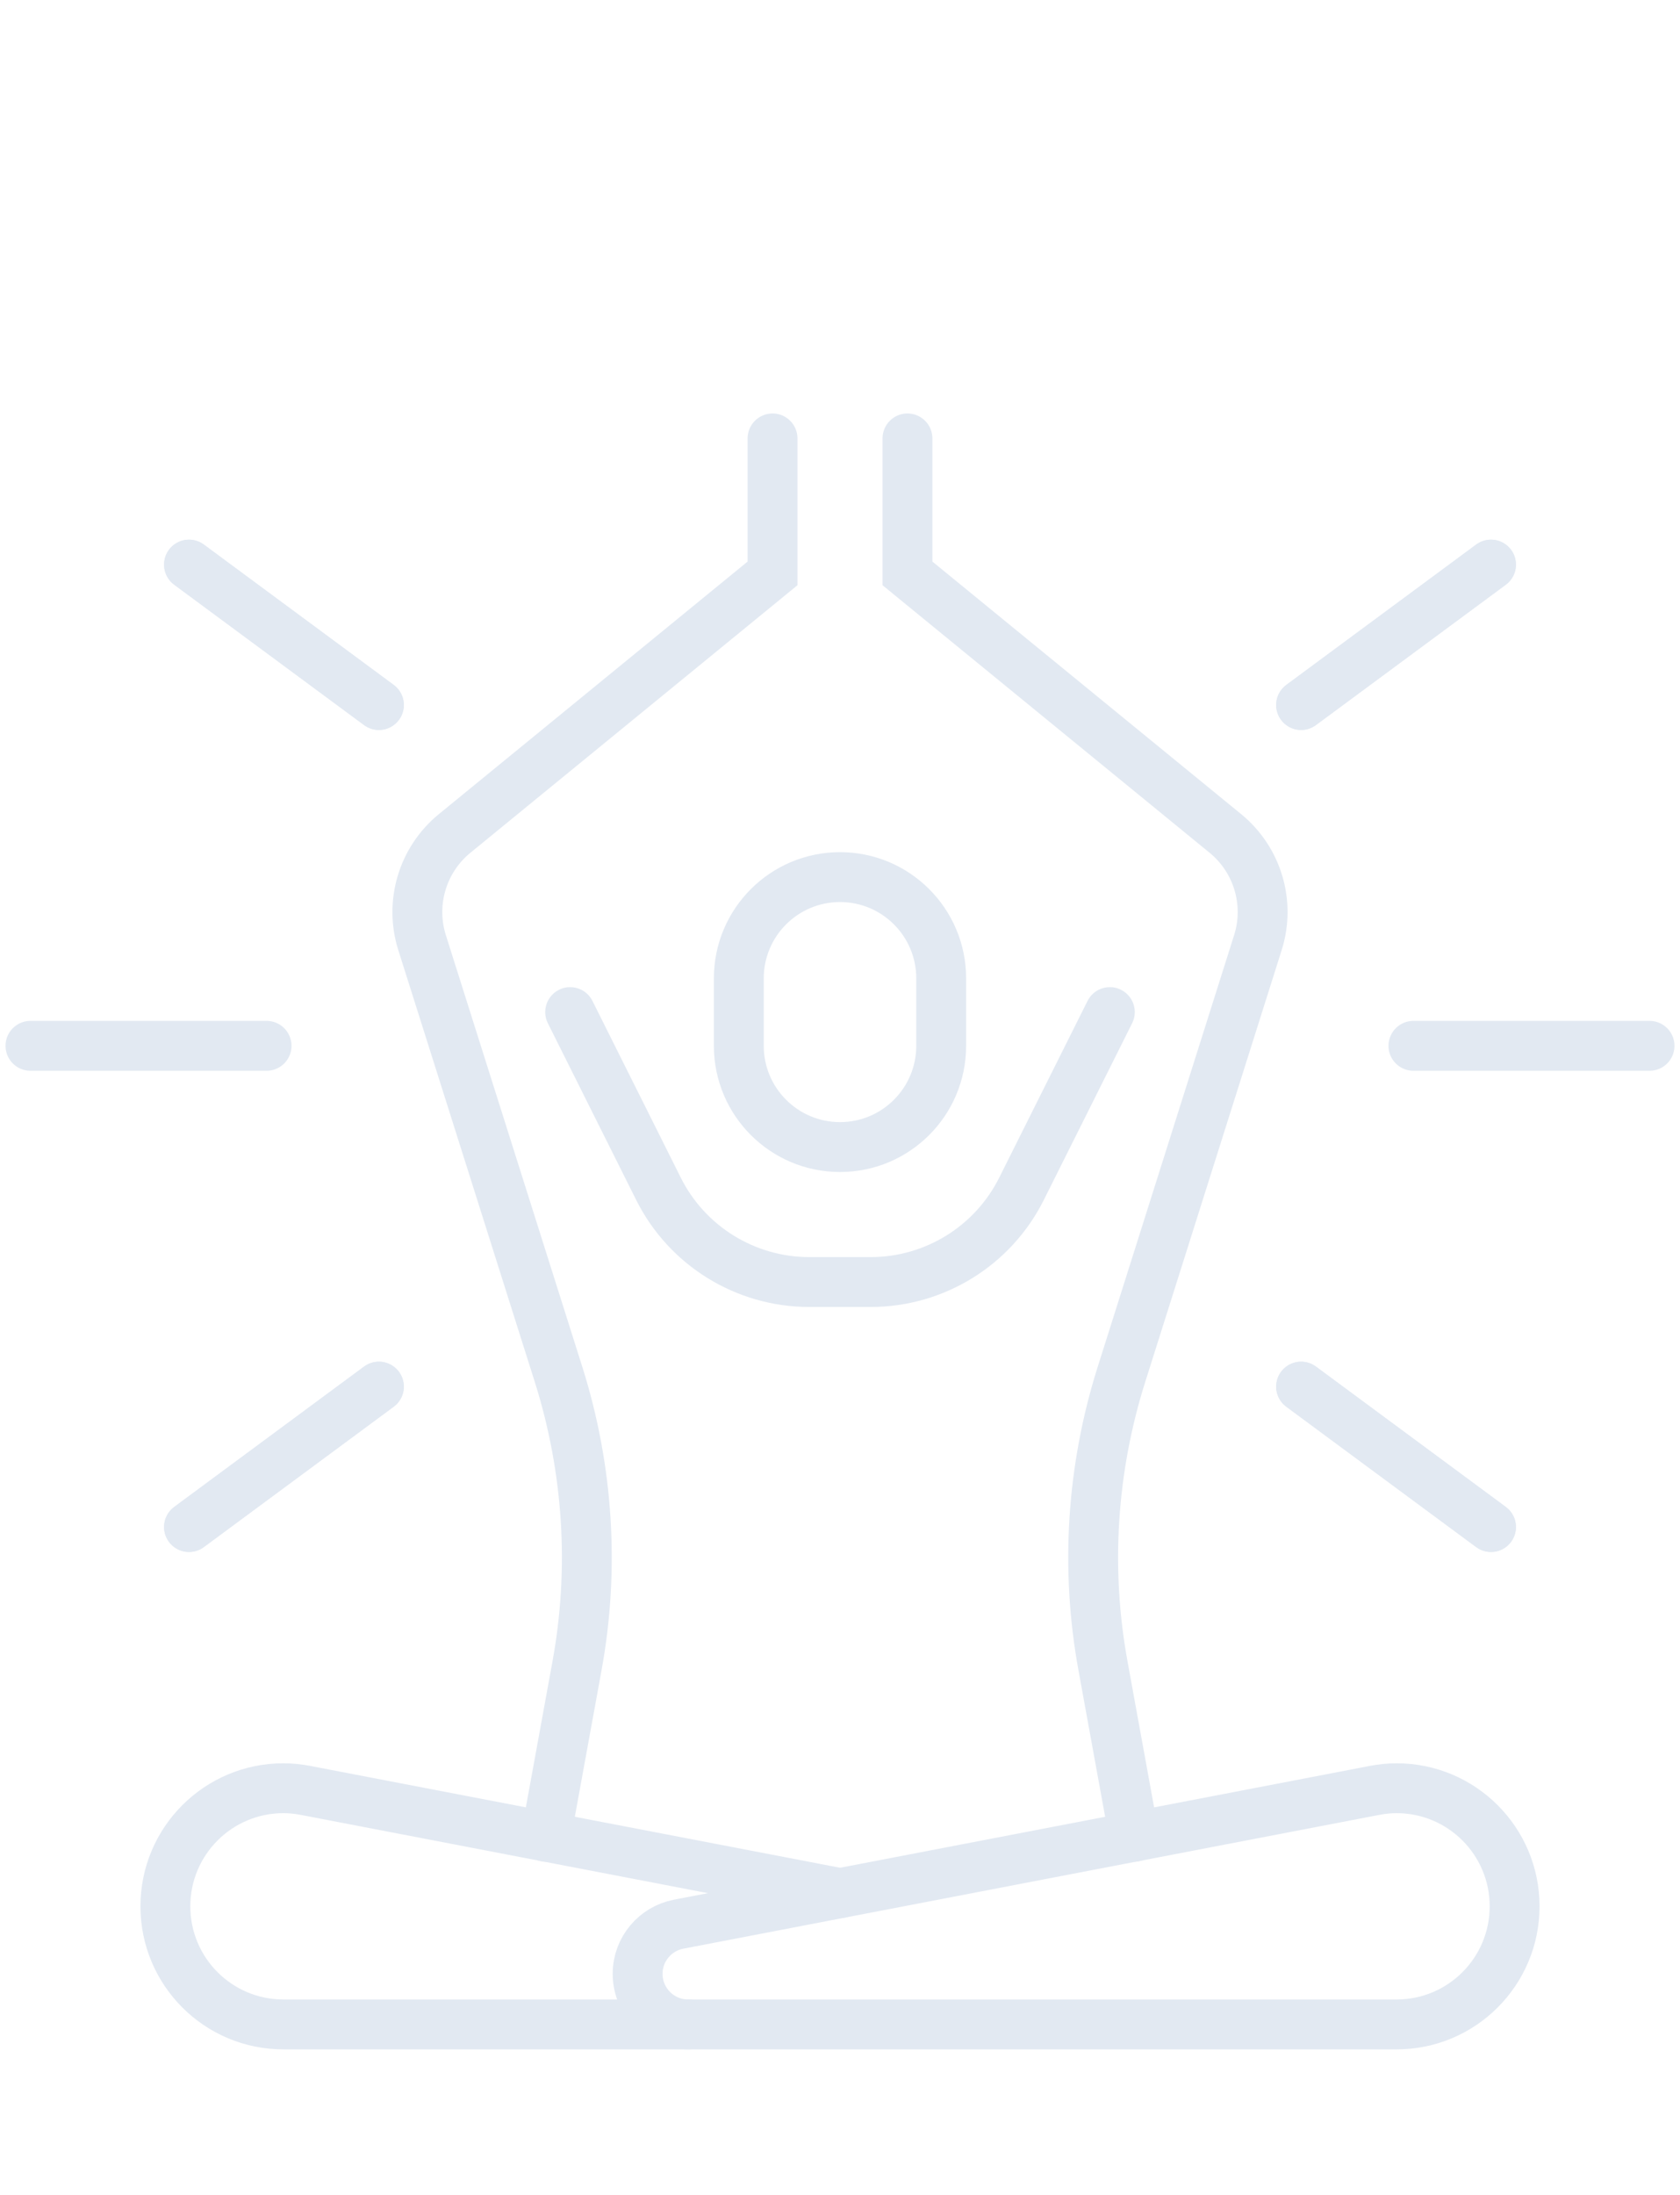 <?xml version="1.0" encoding="utf-8"?>
<!-- Generator: Adobe Illustrator 16.0.0, SVG Export Plug-In . SVG Version: 6.00 Build 0)  -->
<!DOCTYPE svg PUBLIC "-//W3C//DTD SVG 1.1//EN" "http://www.w3.org/Graphics/SVG/1.1/DTD/svg11.dtd">
<svg version="1.1" id="Calque_1" xmlns="http://www.w3.org/2000/svg" xmlns:xlink="http://www.w3.org/1999/xlink" x="0px" y="0px"
	 width="438px" height="572px" viewBox="0 0 438 572" enable-background="new 0 0 438 572" xml:space="preserve">
<g>
	<path fill="none" stroke="#E2E9F2" stroke-width="13" stroke-linecap="round" stroke-miterlimit="10" d="M364.104,466.021
		c-2.002,0-3.949,0.223-5.839,0.585l-181.346,34.849c-6.08,1.169-10.683,6.51-10.683,12.935c0,7.283,5.907,13.19,13.19,13.19
		h184.677c16.997,0,30.778-13.774,30.778-30.781C394.882,479.796,381.101,466.021,364.104,466.021z"/>
	<path fill="none" stroke="#E2E9F2" stroke-width="13" stroke-linecap="round" stroke-miterlimit="10" d="M245.382,272.548
		c0,14.566-11.808,26.382-26.382,26.382c-14.565,0-26.382-11.816-26.382-26.382v-17.589c0-14.565,11.816-26.382,26.382-26.382
		c14.574,0,26.382,11.817,26.382,26.382V272.548z"/>
	<path fill="none" stroke="#E2E9F2" stroke-width="13" stroke-linecap="round" stroke-miterlimit="10" d="M236.589,114.253v35.178
		l82.926,67.803c8.355,6.86,11.697,18.111,8.441,28.399l-35.612,112.659c-7.738,24.535-9.415,50.651-4.751,75.987l8.089,44.4"/>
	<path fill="none" stroke="#E2E9F2" stroke-width="13" stroke-linecap="round" stroke-miterlimit="10" d="M201.411,114.253v35.178
		l-82.926,67.803c-8.355,6.86-11.697,18.111-8.451,28.399l35.622,112.659c7.738,24.535,9.415,50.651,4.751,75.987l-8.1,44.4"/>
	<path fill="none" stroke="#E2E9F2" stroke-width="13" stroke-linecap="round" stroke-miterlimit="10" d="M148.647,263.755
		l23.024,46.048c7.445,14.892,22.672,24.303,39.323,24.303h16.01c16.651,0,31.878-9.412,39.323-24.303l23.024-46.048"/>
	<path fill="none" stroke="#E2E9F2" stroke-width="13" stroke-linecap="round" stroke-miterlimit="10" d="M219,493.363
		L79.735,466.605c-1.89-0.362-3.837-0.585-5.839-0.585c-17.004,0-30.778,13.775-30.778,30.777c0,17.007,13.774,30.781,30.778,30.781
		h105.53"/>
	<path fill="none" stroke="#E2E9F2" stroke-width="13" stroke-linecap="round" stroke-miterlimit="10" d="M179.427,527.579"/>
	
		<line fill="none" stroke="#E2E9F2" stroke-width="13" stroke-linecap="round" stroke-miterlimit="10" x1="98.784" y1="361.366" x2="49.275" y2="397.951"/>
	
		<line fill="none" stroke="#E2E9F2" stroke-width="13" stroke-linecap="round" stroke-miterlimit="10" x1="388.727" y1="147.146" x2="339.215" y2="183.731"/>
	
		<line fill="none" stroke="#E2E9F2" stroke-width="13" stroke-linecap="round" stroke-miterlimit="10" x1="98.784" y1="361.366" x2="49.275" y2="397.951"/>
	
		<line fill="none" stroke="#E2E9F2" stroke-width="13" stroke-linecap="round" stroke-miterlimit="10" x1="388.727" y1="147.146" x2="339.215" y2="183.731"/>
	
		<line fill="none" stroke="#E2E9F2" stroke-width="13" stroke-linecap="round" stroke-miterlimit="10" x1="98.784" y1="183.731" x2="49.275" y2="147.146"/>
	
		<line fill="none" stroke="#E2E9F2" stroke-width="13" stroke-linecap="round" stroke-miterlimit="10" x1="388.727" y1="397.951" x2="339.215" y2="361.366"/>
	
		<line fill="none" stroke="#E2E9F2" stroke-width="13" stroke-linecap="round" stroke-miterlimit="10" x1="98.784" y1="183.731" x2="49.275" y2="147.146"/>
	
		<line fill="none" stroke="#E2E9F2" stroke-width="13" stroke-linecap="round" stroke-miterlimit="10" x1="388.727" y1="397.951" x2="339.215" y2="361.366"/>
	
		<line fill="none" stroke="#E2E9F2" stroke-width="13" stroke-linecap="round" stroke-miterlimit="10" x1="430.06" y1="272.548" x2="368.5" y2="272.548"/>
	
		<line fill="none" stroke="#E2E9F2" stroke-width="13" stroke-linecap="round" stroke-miterlimit="10" x1="69.5" y1="272.548" x2="7.94" y2="272.548"/>
</g>
</svg>
